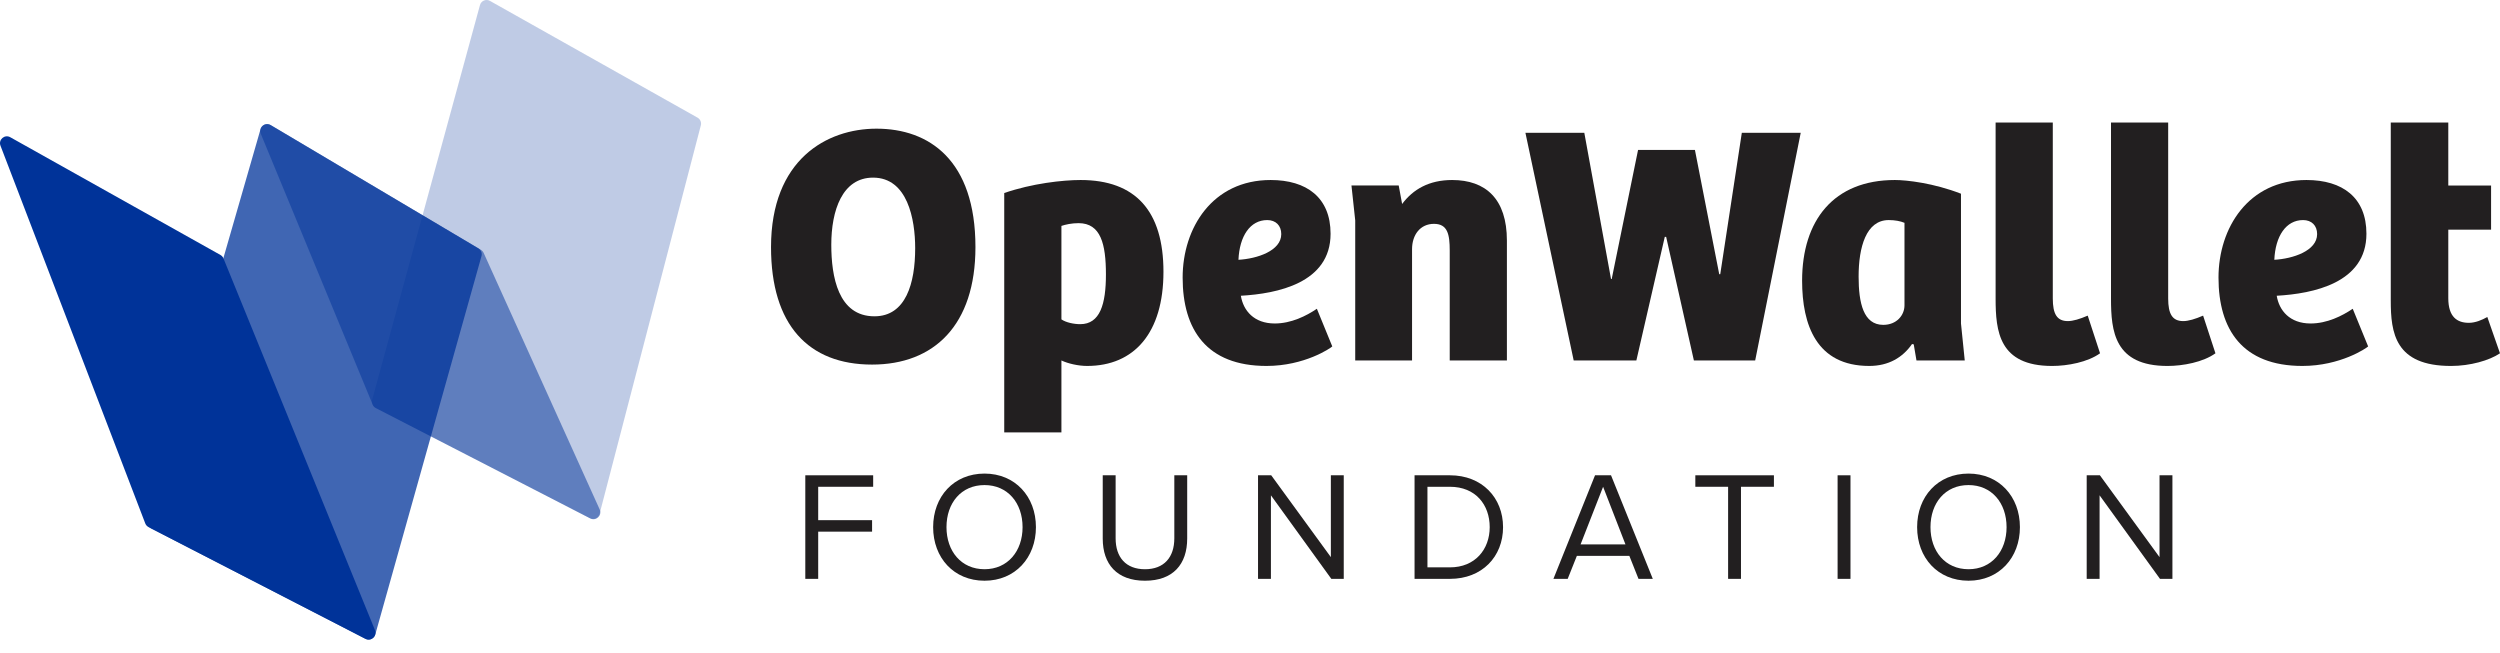 <svg width="180" height="47" viewBox="0 0 180 47" fill="none" xmlns="http://www.w3.org/2000/svg">
<path d="M55.514 17.794C55.514 11.482 59.532 9.264 63.107 9.264C66.904 9.264 70.232 11.532 70.232 17.794C70.232 23.415 67.249 26.25 62.787 26.25C58.201 26.25 55.514 23.39 55.514 17.794ZM65.893 17.868C65.893 15.797 65.35 12.789 62.861 12.789C60.642 12.789 59.853 15.156 59.853 17.621C59.853 19.914 60.346 22.774 62.959 22.774C65.227 22.774 65.893 20.383 65.893 17.868Z" fill="#221F20"/>
<path d="M77.802 12.961C81.772 12.961 83.769 15.205 83.769 19.568C83.769 23.957 81.673 26.348 78.271 26.348C77.63 26.348 76.89 26.175 76.422 25.953V31.131H72.305V13.898C74.302 13.207 76.52 12.961 77.802 12.961ZM79.627 19.765C79.627 17.571 79.257 16.067 77.655 16.067C77.162 16.067 76.718 16.166 76.422 16.265V22.995C76.743 23.217 77.309 23.34 77.778 23.34C79.208 23.34 79.627 21.886 79.627 19.765Z" fill="#221F20"/>
<path d="M85.15 19.987C85.15 16.413 87.295 12.961 91.486 12.961C94.075 12.961 95.801 14.218 95.801 16.832C95.801 20.382 91.955 21.146 89.342 21.294C89.514 22.354 90.278 23.291 91.782 23.291C92.966 23.291 94.05 22.748 94.815 22.231L95.924 24.943C95.801 25.066 93.927 26.348 91.191 26.348C86.876 26.348 85.15 23.735 85.15 19.987ZM92.251 16.856C92.251 16.24 91.856 15.845 91.24 15.845C90.007 15.845 89.243 17.004 89.169 18.705C90.5 18.631 92.251 18.064 92.251 16.856Z" fill="#221F20"/>
<path d="M97.305 13.355H100.707L100.953 14.687C101.742 13.627 102.901 12.961 104.553 12.961C106.969 12.961 108.497 14.317 108.497 17.325V25.953H104.38V18.04C104.38 16.881 104.232 16.117 103.246 16.117C102.26 16.117 101.668 16.905 101.668 17.941V25.953H97.576V15.87L97.305 13.355Z" fill="#221F20"/>
<path d="M114.07 9.561L115.993 20.088H116.043L117.941 10.793H122.034L123.784 19.742H123.858L125.411 9.561H129.652L126.373 25.955H121.96L119.963 17.055H119.864L117.818 25.955H113.306L109.83 9.561H114.07Z" fill="#221F20"/>
<path d="M129.752 20.209C129.752 15.87 132.02 12.961 136.433 12.961C137.296 12.961 139.219 13.183 141.191 13.947V23.291L141.462 25.953H137.986L137.789 24.795L137.666 24.77C137 25.732 135.989 26.348 134.584 26.348C130.787 26.348 129.752 23.39 129.752 20.209ZM137.123 21.984V16.043C136.828 15.919 136.433 15.845 135.989 15.845C134.362 15.845 133.82 17.793 133.82 19.913C133.82 21.812 134.165 23.39 135.595 23.39C136.556 23.39 137.123 22.699 137.123 21.984Z" fill="#221F20"/>
<path d="M143.684 21.492V8.82H147.801V21.492C147.801 22.602 148.097 23.119 148.886 23.119C149.255 23.119 149.749 22.971 150.316 22.725L151.203 25.437C150.316 26.078 148.861 26.349 147.751 26.349C143.93 26.349 143.684 23.859 143.684 21.492Z" fill="#221F20"/>
<path d="M151.992 21.492V8.82H156.109V21.492C156.109 22.602 156.405 23.119 157.194 23.119C157.564 23.119 158.057 22.971 158.624 22.725L159.512 25.437C158.624 26.078 157.17 26.349 156.06 26.349C152.239 26.349 151.992 23.859 151.992 21.492Z" fill="#221F20"/>
<path d="M159.732 19.987C159.732 16.413 161.877 12.961 166.068 12.961C168.657 12.961 170.383 14.218 170.383 16.832C170.383 20.382 166.537 21.146 163.924 21.294C164.096 22.354 164.86 23.291 166.364 23.291C167.548 23.291 168.632 22.748 169.397 22.231L170.506 24.943C170.383 25.066 168.509 26.348 165.773 26.348C161.458 26.348 159.732 23.735 159.732 19.987ZM166.833 16.856C166.833 16.24 166.438 15.845 165.822 15.845C164.589 15.845 163.825 17.004 163.751 18.705C165.082 18.631 166.833 18.064 166.833 16.856Z" fill="#221F20"/>
<path d="M172.135 21.64V8.82H176.277V13.357H179.358V16.537H176.277V21.468C176.277 22.824 176.918 23.243 177.756 23.243C178.224 23.243 178.693 23.046 179.087 22.824L179.999 25.437C179.235 25.955 177.854 26.349 176.474 26.349C172.431 26.349 172.135 23.958 172.135 21.64Z" fill="#221F20"/>
<path d="M57.982 34.221H62.868V35.048H58.91V37.452H62.79V38.279H58.91V41.678H57.982V34.221Z" fill="#221F20"/>
<path d="M70.886 34.098C73.088 34.098 74.587 35.752 74.587 37.955C74.587 40.157 73.088 41.812 70.886 41.812C68.672 41.812 67.186 40.157 67.186 37.955C67.186 35.752 68.672 34.098 70.886 34.098ZM70.886 34.925C69.209 34.925 68.147 36.211 68.147 37.955C68.147 39.688 69.209 40.984 70.886 40.984C72.552 40.984 73.625 39.688 73.625 37.955C73.625 36.211 72.552 34.925 70.886 34.925Z" fill="#221F20"/>
<path d="M79.397 34.221H80.325V38.76C80.325 40.124 81.062 40.985 82.438 40.985C83.813 40.985 84.551 40.124 84.551 38.76V34.221H85.478V38.771C85.478 40.627 84.461 41.812 82.438 41.812C80.414 41.812 79.397 40.616 79.397 38.782V34.221Z" fill="#221F20"/>
<path d="M91.506 35.663V41.678H90.578V34.221H91.528L95.822 40.113V34.221H96.75V41.678H95.855L91.506 35.663Z" fill="#221F20"/>
<path d="M101.848 34.221H104.397C106.711 34.221 108.22 35.842 108.22 37.955C108.22 40.079 106.711 41.678 104.397 41.678H101.848V34.221ZM104.397 40.85C106.208 40.85 107.259 39.554 107.259 37.955C107.259 36.345 106.242 35.048 104.397 35.048H102.776V40.85H104.397Z" fill="#221F20"/>
<path d="M117.313 40.023H113.534L112.874 41.678H111.846L114.842 34.221H115.994L119.001 41.678H117.972L117.313 40.023ZM113.802 39.196H117.033L115.423 35.048L113.802 39.196Z" fill="#221F20"/>
<path d="M124.424 35.048H122.064V34.221H127.722V35.048H125.351V41.678H124.424V35.048Z" fill="#221F20"/>
<path d="M132.307 34.221H133.235V41.678H132.307V34.221Z" fill="#221F20"/>
<path d="M141.734 34.098C143.936 34.098 145.434 35.752 145.434 37.955C145.434 40.157 143.936 41.812 141.734 41.812C139.52 41.812 138.033 40.157 138.033 37.955C138.033 35.752 139.52 34.098 141.734 34.098ZM141.734 34.925C140.057 34.925 138.995 36.211 138.995 37.955C138.995 39.688 140.057 40.984 141.734 40.984C143.4 40.984 144.473 39.688 144.473 37.955C144.473 36.211 143.4 34.925 141.734 34.925Z" fill="#221F20"/>
<path d="M151.17 35.663V41.678H150.242V34.221H151.193L155.486 40.113V34.221H156.414V41.678H155.519L151.17 35.663Z" fill="#221F20"/>
<path opacity="0.25" d="M35.277 0.064L50.224 8.471C50.42 8.581 50.517 8.81 50.46 9.027L43.171 36.992C43.091 37.299 42.748 37.452 42.466 37.307L27.046 29.363C26.838 29.256 26.733 29.019 26.795 28.793L34.558 0.365C34.642 0.054 34.997 -0.094 35.277 0.064Z" fill="#003399"/>
<path opacity="0.5" d="M19.481 9.007L34.624 17.987C34.717 18.041 34.788 18.124 34.829 18.223L43.185 36.698C43.362 37.126 42.907 37.541 42.497 37.325L27.06 29.384C26.952 29.327 26.868 29.231 26.826 29.116L18.764 9.602C18.604 9.165 19.081 8.769 19.481 9.007Z" fill="#003399"/>
<path opacity="0.75" d="M19.489 9.003L34.444 17.882C34.636 17.997 34.728 18.226 34.667 18.442L27.018 45.692C26.933 45.994 26.593 46.142 26.315 45.998L10.889 38.052C10.679 37.943 10.575 37.702 10.64 37.475L18.761 9.292C18.851 8.98 19.21 8.838 19.489 9.003Z" fill="#003399"/>
<path d="M0.739 9.88L15.873 18.358C15.97 18.413 16.046 18.499 16.088 18.603L26.997 45.366C27.17 45.791 26.721 46.203 26.312 45.993L10.696 37.951C10.588 37.896 10.504 37.802 10.46 37.689L0.034 10.488C-0.131 10.056 0.335 9.653 0.739 9.88Z" fill="#003399"/>
</svg>
